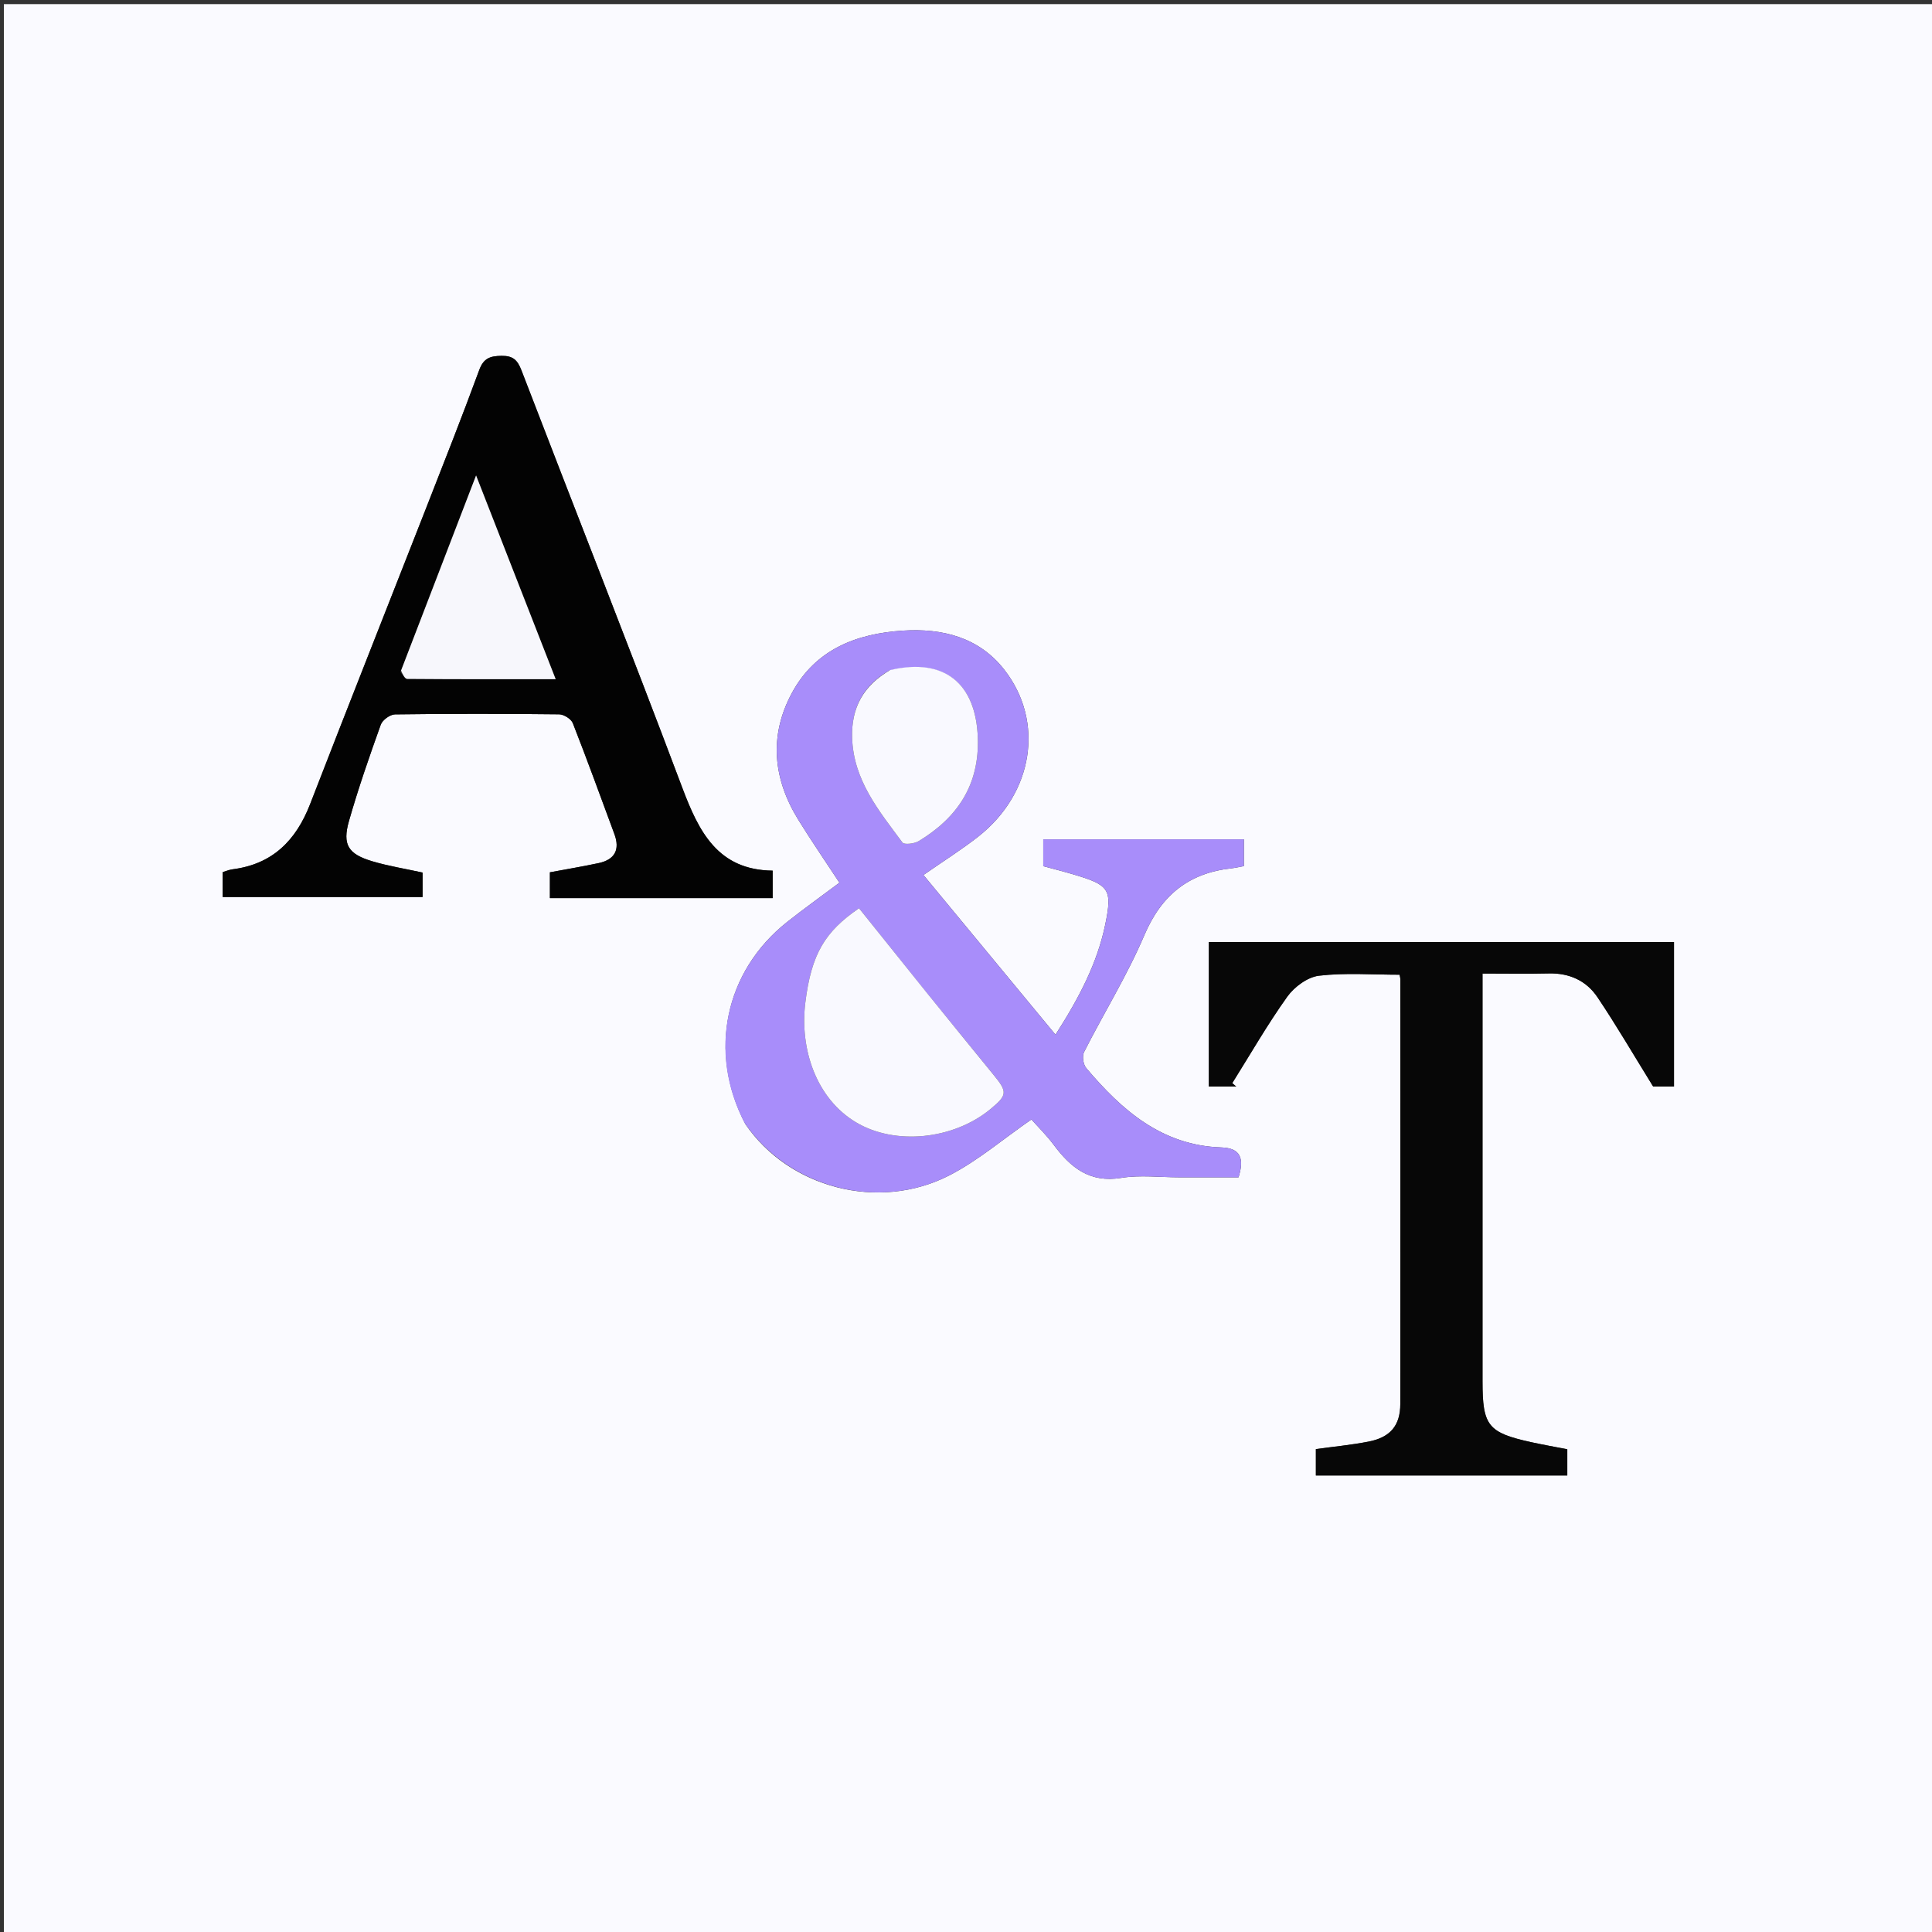 <svg version="1.1" id="Layer_1" xmlns="http://www.w3.org/2000/svg" xmlns:xlink="http://www.w3.org/1999/xlink" x="0px" y="0px"
	 width="100%" viewBox="0 0 512 512" enable-background="new 0 0 512 512" xml:space="preserve">
<rect x="0" y="0" width="512" height="512" fill="#333333" stroke="none"/>
<path fill="#FAFAFF" opacity="1" stroke="none" 
	d="
M237,513 
	C158.019,513 79.538,513 1.029,513 
	C1.029,342.394 1.029,171.788 1.029,1.091 
	C171.564,1.091 342.128,1.091 512.846,1.091 
	C512.846,171.667 512.846,342.333 512.846,513 
	C421.122,513 329.311,513 237,513 
M197.512,297.867 
	C209.014,314.797 232.799,321.139 251.591,311.483 
	C259.167,307.591 265.806,301.874 273.336,296.666 
	C274.944,298.478 277.313,300.802 279.274,303.43 
	C283.758,309.441 288.786,313.521 297.122,312.156 
	C302.151,311.333 307.425,312.005 312.589,312.005 
	C317.858,312.005 323.127,312.005 328.22,312.005 
	C329.831,306.918 328.701,304.246 323.658,304.081 
	C307.925,303.565 297.313,294.231 287.868,283.052 
	C287.067,282.104 286.735,279.884 287.279,278.811 
	C292.535,268.449 298.719,258.501 303.255,247.846 
	C307.798,237.172 315.062,231.36 326.351,230.111 
	C327.461,229.988 328.556,229.721 329.636,229.526 
	C329.636,226.964 329.636,224.734 329.636,222.425 
	C311.715,222.425 294.163,222.425 276.471,222.425 
	C276.471,225.043 276.471,227.289 276.471,229.538 
	C279.336,230.319 281.91,230.968 284.452,231.723 
	C293.926,234.537 294.859,235.566 292.899,245.02 
	C290.763,255.33 285.916,264.542 279.715,274.202 
	C267.696,259.666 256.231,245.798 244.725,231.883 
	C250.092,228.144 254.887,225.142 259.305,221.663 
	C273.84,210.218 276.892,191.205 266.124,177.447 
	C259.408,168.867 249.718,166.465 239.32,167.121 
	C226.945,167.903 216.074,172.103 209.847,183.675 
	C203.72,195.063 204.881,206.449 211.59,217.299 
	C215.047,222.891 218.78,228.313 222.463,233.925 
	C217.554,237.602 212.964,240.872 208.556,244.37 
	C192.14,257.396 187.553,278.766 197.512,297.867 
M176.5,238.006 
	C185.932,238.006 195.364,238.006 204.762,238.006 
	C204.762,235.324 204.762,233.334 204.762,230.731 
	C190.268,230.557 185.224,220.494 180.794,208.712 
	C166.896,171.748 152.356,135.026 138.196,98.159 
	C137.138,95.405 135.953,94.263 132.908,94.302 
	C129.903,94.341 128.16,94.912 127.001,98.063 
	C122.477,110.362 117.662,122.554 112.884,134.757 
	C102.661,160.872 92.31,186.936 82.186,213.089 
	C78.451,222.737 72.215,229.016 61.647,230.372 
	C60.699,230.494 59.787,230.898 59.023,231.123 
	C59.023,233.544 59.023,235.669 59.023,237.722 
	C76.817,237.722 94.386,237.722 111.987,237.722 
	C111.987,235.332 111.987,233.229 111.987,231.236 
	C107.402,230.231 102.967,229.53 98.701,228.26 
	C92.259,226.343 90.681,223.872 92.486,217.553 
	C94.944,208.949 97.885,200.476 100.907,192.05 
	C101.352,190.809 103.371,189.34 104.68,189.323 
	C119.176,189.129 133.677,189.142 148.175,189.305 
	C149.428,189.319 151.361,190.528 151.8,191.644 
	C155.624,201.375 159.179,211.212 162.814,221.018 
	C164.358,225.181 162.931,227.818 158.634,228.734 
	C154.3,229.657 149.924,230.386 145.73,231.17 
	C145.73,233.607 145.73,235.692 145.73,238.006 
	C155.864,238.006 165.682,238.006 176.5,238.006 
M378.5,391.014 
	C390.771,391.014 403.042,391.014 415.348,391.014 
	C415.348,388.335 415.348,386.251 415.348,384.07 
	C412.033,383.424 408.929,382.883 405.855,382.208 
	C394.323,379.677 392.881,377.865 392.881,366.086 
	C392.88,331.753 392.881,297.421 392.881,263.088 
	C392.881,261.313 392.881,259.539 392.881,258 
	C399.155,258 404.811,258.107 410.46,257.97 
	C415.91,257.838 420.414,259.906 423.346,264.271 
	C428.393,271.787 432.958,279.627 438.105,287.944 
	C439.122,287.944 441.394,287.944 443.622,287.944 
	C443.622,275.081 443.622,262.486 443.622,249.658 
	C402.444,249.658 361.524,249.658 320.362,249.658 
	C320.362,262.51 320.362,275.104 320.362,287.955 
	C322.786,287.955 325.203,287.955 327.619,287.955 
	C327.267,287.652 326.914,287.348 326.561,287.044 
	C331.371,279.366 335.887,271.479 341.147,264.124 
	C343.011,261.518 346.537,258.923 349.567,258.568 
	C356.551,257.751 363.696,258.309 370.908,258.309 
	C370.958,258.617 371.104,259.092 371.104,259.567 
	C371.116,297.067 371.138,334.566 371.097,372.065 
	C371.09,377.77 368.473,380.918 362.668,382.044 
	C358.006,382.948 353.254,383.396 348.721,384.022 
	C348.721,386.623 348.721,388.706 348.721,391.014 
	C358.528,391.014 368.014,391.014 378.5,391.014 
z"/>
<path fill="#A88DFA" opacity="1" stroke="none" 
	d="
M197.314,297.555 
	C187.553,278.766 192.14,257.396 208.556,244.37 
	C212.964,240.872 217.554,237.602 222.463,233.925 
	C218.78,228.313 215.047,222.891 211.59,217.299 
	C204.881,206.449 203.72,195.063 209.847,183.675 
	C216.074,172.103 226.945,167.903 239.32,167.121 
	C249.718,166.465 259.408,168.867 266.124,177.447 
	C276.892,191.205 273.84,210.218 259.305,221.663 
	C254.887,225.142 250.092,228.144 244.725,231.883 
	C256.231,245.798 267.696,259.666 279.715,274.202 
	C285.916,264.542 290.763,255.33 292.899,245.02 
	C294.859,235.566 293.926,234.537 284.452,231.723 
	C281.91,230.968 279.336,230.319 276.471,229.538 
	C276.471,227.289 276.471,225.043 276.471,222.425 
	C294.163,222.425 311.715,222.425 329.636,222.425 
	C329.636,224.734 329.636,226.964 329.636,229.526 
	C328.556,229.721 327.461,229.988 326.351,230.111 
	C315.062,231.36 307.798,237.172 303.255,247.846 
	C298.719,258.501 292.535,268.449 287.279,278.811 
	C286.735,279.884 287.067,282.104 287.868,283.052 
	C297.313,294.231 307.925,303.565 323.658,304.081 
	C328.701,304.246 329.831,306.918 328.22,312.005 
	C323.127,312.005 317.858,312.005 312.589,312.005 
	C307.425,312.005 302.151,311.333 297.122,312.156 
	C288.786,313.521 283.758,309.441 279.274,303.43 
	C277.313,300.802 274.944,298.478 273.336,296.666 
	C265.806,301.874 259.167,307.591 251.591,311.483 
	C232.799,321.139 209.014,314.797 197.314,297.555 
M245.508,263.002 
	C239.542,255.552 233.577,248.103 227.647,240.698 
	C218.677,246.85 215.015,252.742 213.42,265.712 
	C211.896,278.102 216.355,291.164 226.863,297.431 
	C237.227,303.612 252.635,302.003 262.407,293.975 
	C267.005,290.198 267.029,289.381 263.263,284.803 
	C257.461,277.748 251.744,270.623 245.508,263.002 
M235.576,177.74 
	C228.776,181.711 225.59,187.565 225.822,195.499 
	C226.152,206.777 232.959,214.896 239.161,223.279 
	C239.626,223.907 242.306,223.604 243.455,222.908 
	C253.712,216.694 259.574,208.036 259.128,195.478 
	C258.616,181.05 250.257,174.221 235.576,177.74 
z"/>
<path fill="#030303" opacity="1" stroke="none" 
	d="
M176,238.006 
	C165.682,238.006 155.864,238.006 145.73,238.006 
	C145.73,235.692 145.73,233.607 145.73,231.17 
	C149.924,230.386 154.3,229.657 158.634,228.734 
	C162.931,227.818 164.358,225.181 162.814,221.018 
	C159.179,211.212 155.624,201.375 151.8,191.644 
	C151.361,190.528 149.428,189.319 148.175,189.305 
	C133.677,189.142 119.176,189.129 104.68,189.323 
	C103.371,189.34 101.352,190.809 100.907,192.05 
	C97.885,200.476 94.944,208.949 92.486,217.553 
	C90.681,223.872 92.259,226.343 98.701,228.26 
	C102.967,229.53 107.402,230.231 111.987,231.236 
	C111.987,233.229 111.987,235.332 111.987,237.722 
	C94.386,237.722 76.817,237.722 59.023,237.722 
	C59.023,235.669 59.023,233.544 59.023,231.123 
	C59.787,230.898 60.699,230.494 61.647,230.372 
	C72.215,229.016 78.451,222.737 82.186,213.089 
	C92.31,186.936 102.661,160.872 112.884,134.757 
	C117.662,122.554 122.477,110.362 127.001,98.063 
	C128.16,94.912 129.903,94.341 132.908,94.302 
	C135.953,94.263 137.138,95.405 138.196,98.159 
	C152.356,135.026 166.896,171.748 180.794,208.712 
	C185.224,220.494 190.268,230.557 204.762,230.731 
	C204.762,233.334 204.762,235.324 204.762,238.006 
	C195.364,238.006 185.932,238.006 176,238.006 
M106.107,178.095 
	C106.71,178.729 107.308,179.912 107.915,179.917 
	C120.845,180.024 133.775,179.998 147.263,179.998 
	C140.256,162.063 133.426,144.58 126.166,125.997 
	C119.353,143.742 112.906,160.533 106.107,178.095 
z"/>
<path fill="#070707" opacity="1" stroke="none" 
	d="
M378,391.014 
	C368.014,391.014 358.528,391.014 348.721,391.014 
	C348.721,388.706 348.721,386.623 348.721,384.022 
	C353.254,383.396 358.006,382.948 362.668,382.044 
	C368.473,380.918 371.09,377.77 371.097,372.065 
	C371.138,334.566 371.116,297.067 371.104,259.567 
	C371.104,259.092 370.958,258.617 370.908,258.309 
	C363.696,258.309 356.551,257.751 349.567,258.568 
	C346.537,258.923 343.011,261.518 341.147,264.124 
	C335.887,271.479 331.371,279.366 326.561,287.044 
	C326.914,287.348 327.267,287.652 327.619,287.955 
	C325.203,287.955 322.786,287.955 320.362,287.955 
	C320.362,275.104 320.362,262.51 320.362,249.658 
	C361.524,249.658 402.444,249.658 443.622,249.658 
	C443.622,262.486 443.622,275.081 443.622,287.944 
	C441.394,287.944 439.122,287.944 438.105,287.944 
	C432.958,279.627 428.393,271.787 423.346,264.271 
	C420.414,259.906 415.91,257.838 410.46,257.97 
	C404.811,258.107 399.155,258 392.881,258 
	C392.881,259.539 392.881,261.313 392.881,263.088 
	C392.881,297.421 392.88,331.753 392.881,366.086 
	C392.881,377.865 394.323,379.677 405.855,382.208 
	C408.929,382.883 412.033,383.424 415.348,384.07 
	C415.348,386.251 415.348,388.335 415.348,391.014 
	C403.042,391.014 390.771,391.014 378,391.014 
z"/>
<path fill="#F9F9FF" opacity="1" stroke="none" 
	d="
M245.749,263.265 
	C251.744,270.623 257.461,277.748 263.263,284.803 
	C267.029,289.381 267.005,290.198 262.407,293.975 
	C252.635,302.003 237.227,303.612 226.863,297.431 
	C216.355,291.164 211.896,278.102 213.42,265.712 
	C215.015,252.742 218.677,246.85 227.647,240.698 
	C233.577,248.103 239.542,255.552 245.749,263.265 
z"/>
<path fill="#F9F9FF" opacity="1" stroke="none" 
	d="
M235.919,177.565 
	C250.257,174.221 258.616,181.05 259.128,195.478 
	C259.574,208.036 253.712,216.694 243.455,222.908 
	C242.306,223.604 239.626,223.907 239.161,223.279 
	C232.959,214.896 226.152,206.777 225.822,195.499 
	C225.59,187.565 228.776,181.711 235.919,177.565 
z"/>
<path fill="#F7F7FC" opacity="1" stroke="none" 
	d="
M106.283,177.71 
	C112.906,160.533 119.353,143.742 126.166,125.997 
	C133.426,144.58 140.256,162.063 147.263,179.998 
	C133.775,179.998 120.845,180.024 107.915,179.917 
	C107.308,179.912 106.71,178.729 106.283,177.71 
z"/>
</svg>